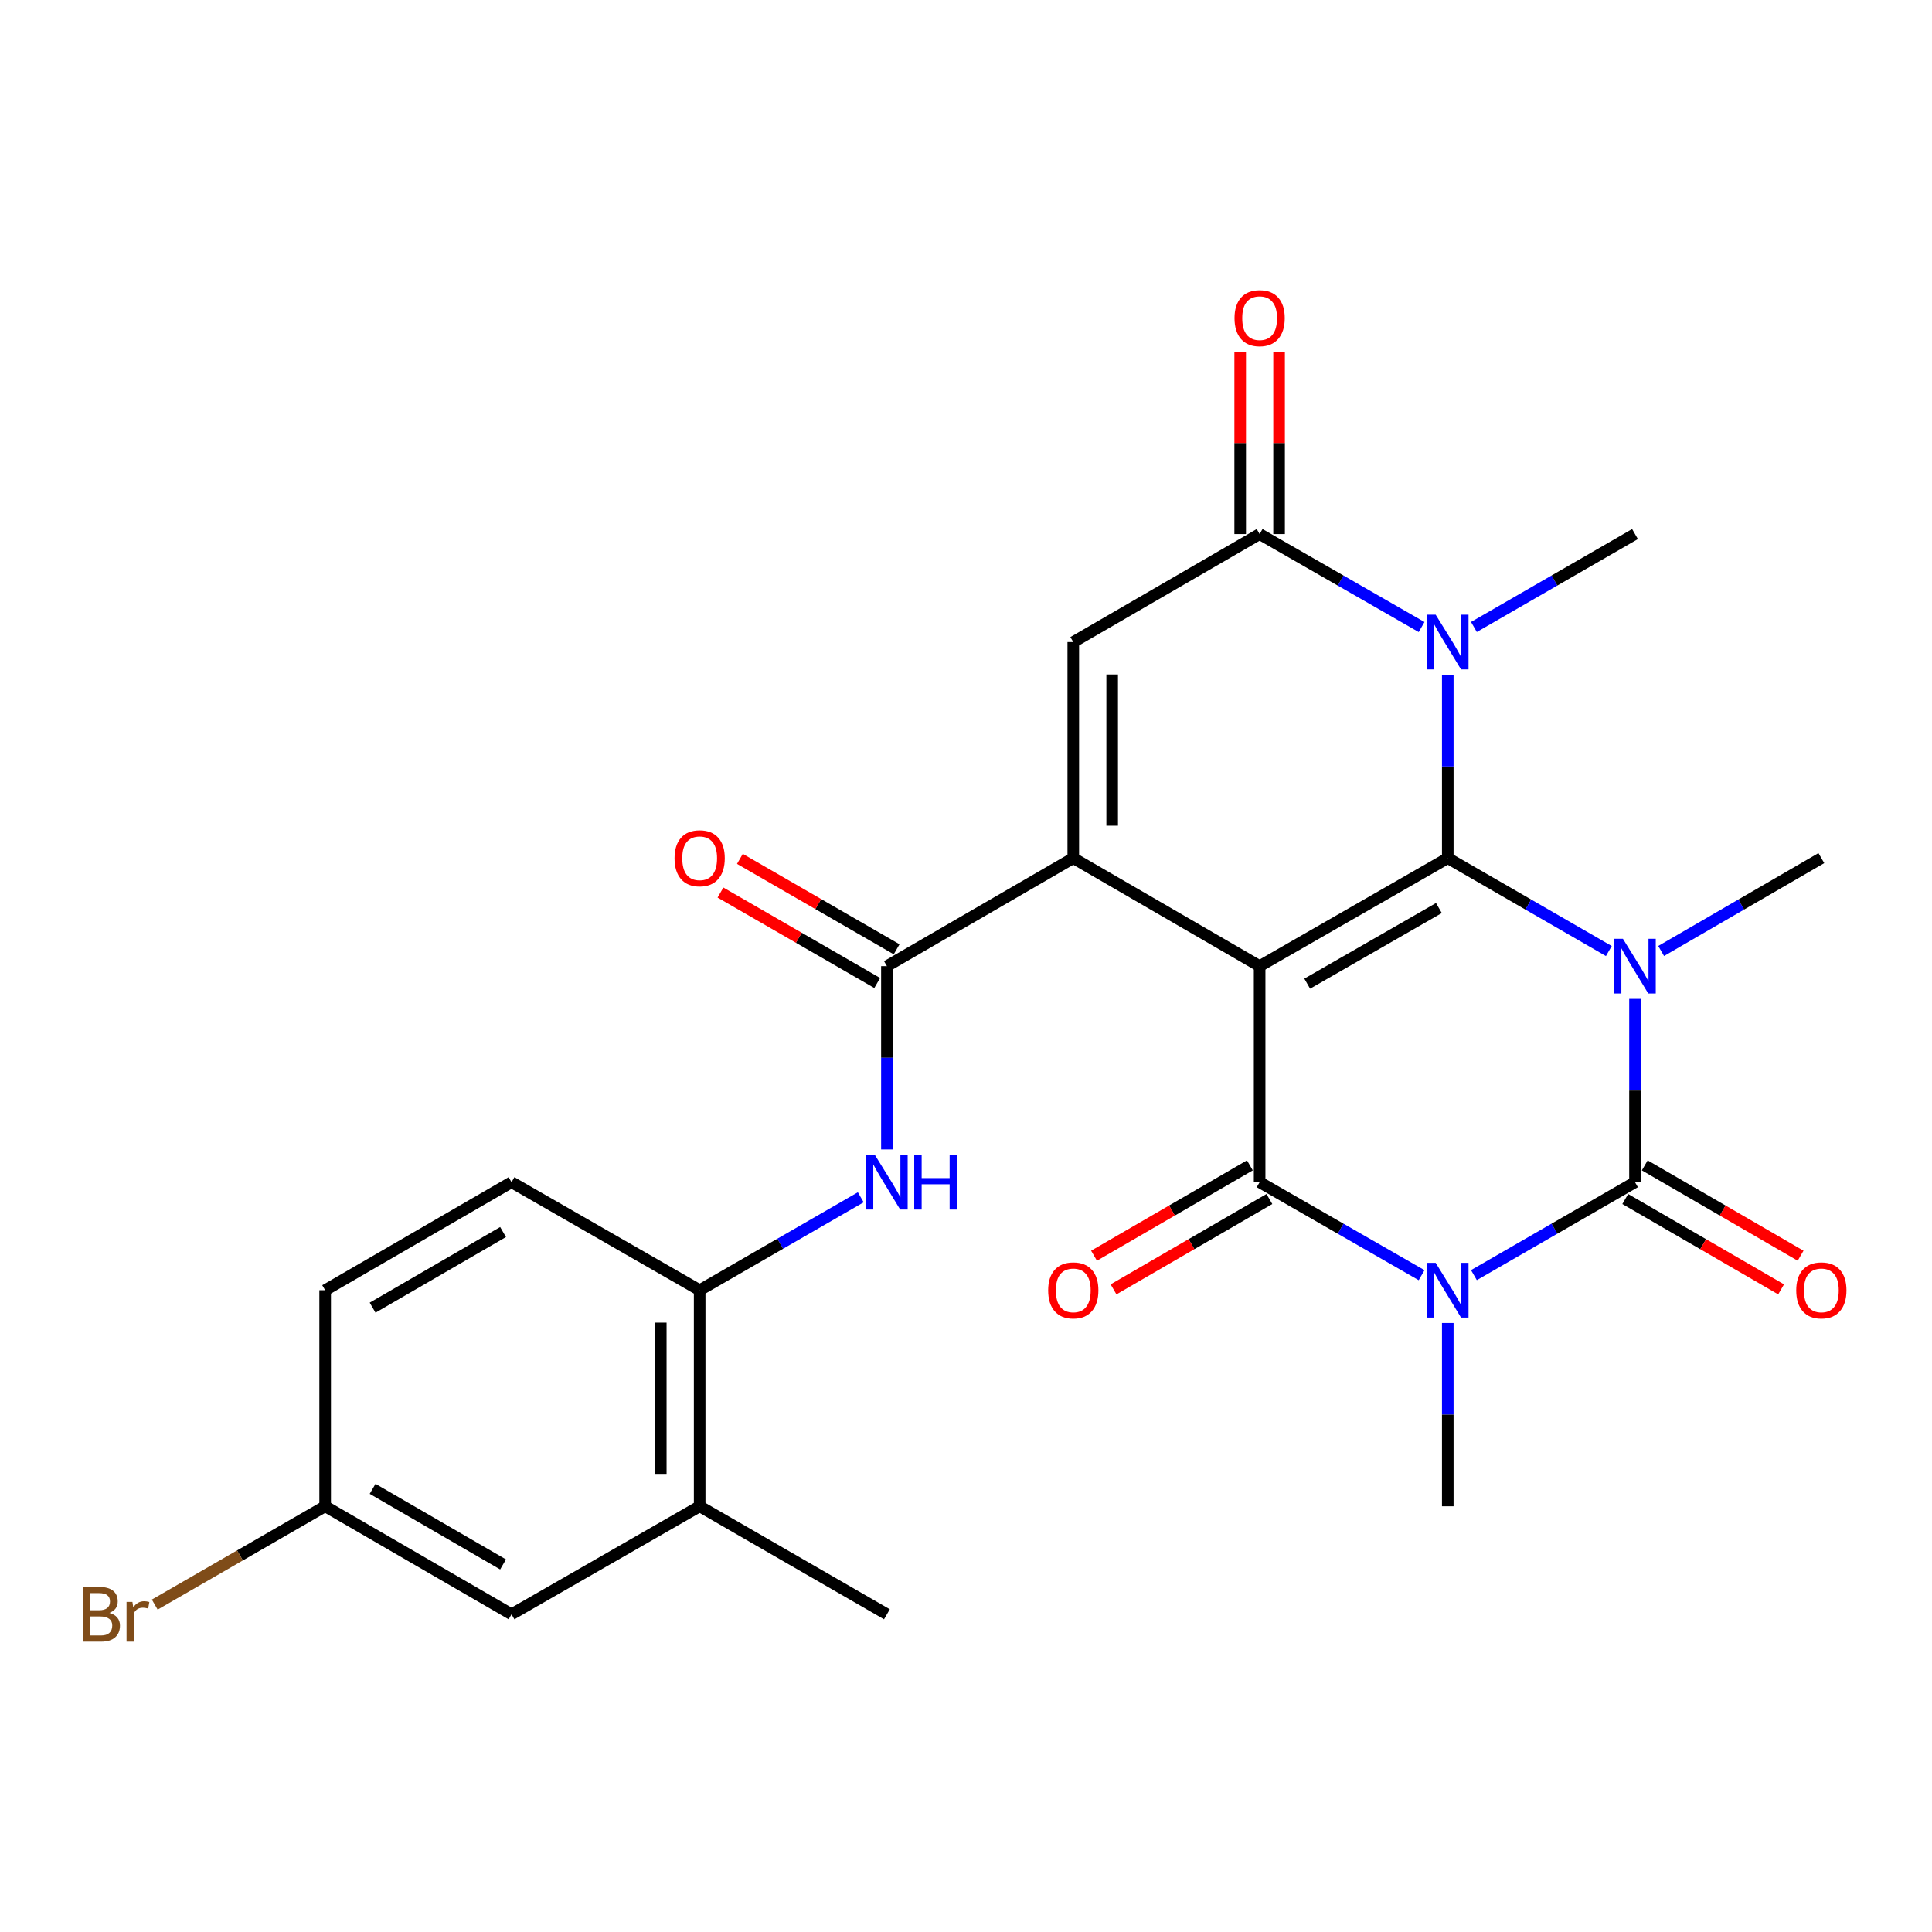 <?xml version='1.0' encoding='iso-8859-1'?>
<svg version='1.1' baseProfile='full'
              xmlns='http://www.w3.org/2000/svg'
                      xmlns:rdkit='http://www.rdkit.org/xml'
                      xmlns:xlink='http://www.w3.org/1999/xlink'
                  xml:space='preserve'
width='1000px' height='1000px' viewBox='0 0 1000 1000'>
<!-- END OF HEADER -->
<rect style='opacity:1.0;fill:#FFFFFF;stroke:none' width='1000' height='1000' x='0' y='0'> </rect>
<path class='bond-0' d='M 651.983,500.073 L 749.364,444.158' style='fill:none;fill-rule:evenodd;stroke:#000000;stroke-width:6px;stroke-linecap:butt;stroke-linejoin:miter;stroke-opacity:1' />
<path class='bond-0' d='M 676.613,509.142 L 744.78,470.002' style='fill:none;fill-rule:evenodd;stroke:#000000;stroke-width:6px;stroke-linecap:butt;stroke-linejoin:miter;stroke-opacity:1' />
<path class='bond-4' d='M 651.983,500.073 L 651.983,611.902' style='fill:none;fill-rule:evenodd;stroke:#000000;stroke-width:6px;stroke-linecap:butt;stroke-linejoin:miter;stroke-opacity:1' />
<path class='bond-5' d='M 651.983,500.073 L 555.53,444.158' style='fill:none;fill-rule:evenodd;stroke:#000000;stroke-width:6px;stroke-linecap:butt;stroke-linejoin:miter;stroke-opacity:1' />
<path class='bond-1' d='M 749.364,444.158 L 791.051,468.21' style='fill:none;fill-rule:evenodd;stroke:#000000;stroke-width:6px;stroke-linecap:butt;stroke-linejoin:miter;stroke-opacity:1' />
<path class='bond-1' d='M 791.051,468.21 L 832.738,492.262' style='fill:none;fill-rule:evenodd;stroke:#0000FF;stroke-width:6px;stroke-linecap:butt;stroke-linejoin:miter;stroke-opacity:1' />
<path class='bond-6' d='M 749.364,444.158 L 749.364,396.721' style='fill:none;fill-rule:evenodd;stroke:#000000;stroke-width:6px;stroke-linecap:butt;stroke-linejoin:miter;stroke-opacity:1' />
<path class='bond-6' d='M 749.364,396.721 L 749.364,349.284' style='fill:none;fill-rule:evenodd;stroke:#0000FF;stroke-width:6px;stroke-linecap:butt;stroke-linejoin:miter;stroke-opacity:1' />
<path class='bond-18' d='M 859.802,492.231 L 901.265,468.194' style='fill:none;fill-rule:evenodd;stroke:#0000FF;stroke-width:6px;stroke-linecap:butt;stroke-linejoin:miter;stroke-opacity:1' />
<path class='bond-18' d='M 901.265,468.194 L 942.728,444.158' style='fill:none;fill-rule:evenodd;stroke:#000000;stroke-width:6px;stroke-linecap:butt;stroke-linejoin:miter;stroke-opacity:1' />
<path class='bond-27' d='M 846.275,517.028 L 846.275,564.465' style='fill:none;fill-rule:evenodd;stroke:#0000FF;stroke-width:6px;stroke-linecap:butt;stroke-linejoin:miter;stroke-opacity:1' />
<path class='bond-27' d='M 846.275,564.465 L 846.275,611.902' style='fill:none;fill-rule:evenodd;stroke:#000000;stroke-width:6px;stroke-linecap:butt;stroke-linejoin:miter;stroke-opacity:1' />
<path class='bond-2' d='M 735.817,660.038 L 693.9,635.97' style='fill:none;fill-rule:evenodd;stroke:#0000FF;stroke-width:6px;stroke-linecap:butt;stroke-linejoin:miter;stroke-opacity:1' />
<path class='bond-2' d='M 693.9,635.97 L 651.983,611.902' style='fill:none;fill-rule:evenodd;stroke:#000000;stroke-width:6px;stroke-linecap:butt;stroke-linejoin:miter;stroke-opacity:1' />
<path class='bond-3' d='M 762.901,660.006 L 804.588,635.954' style='fill:none;fill-rule:evenodd;stroke:#0000FF;stroke-width:6px;stroke-linecap:butt;stroke-linejoin:miter;stroke-opacity:1' />
<path class='bond-3' d='M 804.588,635.954 L 846.275,611.902' style='fill:none;fill-rule:evenodd;stroke:#000000;stroke-width:6px;stroke-linecap:butt;stroke-linejoin:miter;stroke-opacity:1' />
<path class='bond-19' d='M 749.364,684.773 L 749.364,732.209' style='fill:none;fill-rule:evenodd;stroke:#0000FF;stroke-width:6px;stroke-linecap:butt;stroke-linejoin:miter;stroke-opacity:1' />
<path class='bond-19' d='M 749.364,732.209 L 749.364,779.646' style='fill:none;fill-rule:evenodd;stroke:#000000;stroke-width:6px;stroke-linecap:butt;stroke-linejoin:miter;stroke-opacity:1' />
<path class='bond-12' d='M 841.228,620.609 L 881.56,643.991' style='fill:none;fill-rule:evenodd;stroke:#000000;stroke-width:6px;stroke-linecap:butt;stroke-linejoin:miter;stroke-opacity:1' />
<path class='bond-12' d='M 881.56,643.991 L 921.893,667.372' style='fill:none;fill-rule:evenodd;stroke:#FF0000;stroke-width:6px;stroke-linecap:butt;stroke-linejoin:miter;stroke-opacity:1' />
<path class='bond-12' d='M 851.323,603.195 L 891.656,626.576' style='fill:none;fill-rule:evenodd;stroke:#000000;stroke-width:6px;stroke-linecap:butt;stroke-linejoin:miter;stroke-opacity:1' />
<path class='bond-12' d='M 891.656,626.576 L 931.989,649.957' style='fill:none;fill-rule:evenodd;stroke:#FF0000;stroke-width:6px;stroke-linecap:butt;stroke-linejoin:miter;stroke-opacity:1' />
<path class='bond-13' d='M 646.935,603.195 L 606.602,626.576' style='fill:none;fill-rule:evenodd;stroke:#000000;stroke-width:6px;stroke-linecap:butt;stroke-linejoin:miter;stroke-opacity:1' />
<path class='bond-13' d='M 606.602,626.576 L 566.269,649.957' style='fill:none;fill-rule:evenodd;stroke:#FF0000;stroke-width:6px;stroke-linecap:butt;stroke-linejoin:miter;stroke-opacity:1' />
<path class='bond-13' d='M 657.031,620.609 L 616.698,643.991' style='fill:none;fill-rule:evenodd;stroke:#000000;stroke-width:6px;stroke-linecap:butt;stroke-linejoin:miter;stroke-opacity:1' />
<path class='bond-13' d='M 616.698,643.991 L 576.365,667.372' style='fill:none;fill-rule:evenodd;stroke:#FF0000;stroke-width:6px;stroke-linecap:butt;stroke-linejoin:miter;stroke-opacity:1' />
<path class='bond-8' d='M 555.53,444.158 L 555.53,332.329' style='fill:none;fill-rule:evenodd;stroke:#000000;stroke-width:6px;stroke-linecap:butt;stroke-linejoin:miter;stroke-opacity:1' />
<path class='bond-8' d='M 575.659,427.384 L 575.659,349.103' style='fill:none;fill-rule:evenodd;stroke:#000000;stroke-width:6px;stroke-linecap:butt;stroke-linejoin:miter;stroke-opacity:1' />
<path class='bond-9' d='M 555.53,444.158 L 459.066,500.073' style='fill:none;fill-rule:evenodd;stroke:#000000;stroke-width:6px;stroke-linecap:butt;stroke-linejoin:miter;stroke-opacity:1' />
<path class='bond-21' d='M 762.901,324.52 L 804.588,300.472' style='fill:none;fill-rule:evenodd;stroke:#0000FF;stroke-width:6px;stroke-linecap:butt;stroke-linejoin:miter;stroke-opacity:1' />
<path class='bond-21' d='M 804.588,300.472 L 846.275,276.425' style='fill:none;fill-rule:evenodd;stroke:#000000;stroke-width:6px;stroke-linecap:butt;stroke-linejoin:miter;stroke-opacity:1' />
<path class='bond-26' d='M 735.817,324.552 L 693.9,300.488' style='fill:none;fill-rule:evenodd;stroke:#0000FF;stroke-width:6px;stroke-linecap:butt;stroke-linejoin:miter;stroke-opacity:1' />
<path class='bond-26' d='M 693.9,300.488 L 651.983,276.425' style='fill:none;fill-rule:evenodd;stroke:#000000;stroke-width:6px;stroke-linecap:butt;stroke-linejoin:miter;stroke-opacity:1' />
<path class='bond-7' d='M 651.983,276.425 L 555.53,332.329' style='fill:none;fill-rule:evenodd;stroke:#000000;stroke-width:6px;stroke-linecap:butt;stroke-linejoin:miter;stroke-opacity:1' />
<path class='bond-15' d='M 662.048,276.425 L 662.048,229.288' style='fill:none;fill-rule:evenodd;stroke:#000000;stroke-width:6px;stroke-linecap:butt;stroke-linejoin:miter;stroke-opacity:1' />
<path class='bond-15' d='M 662.048,229.288 L 662.048,182.151' style='fill:none;fill-rule:evenodd;stroke:#FF0000;stroke-width:6px;stroke-linecap:butt;stroke-linejoin:miter;stroke-opacity:1' />
<path class='bond-15' d='M 641.918,276.425 L 641.918,229.288' style='fill:none;fill-rule:evenodd;stroke:#000000;stroke-width:6px;stroke-linecap:butt;stroke-linejoin:miter;stroke-opacity:1' />
<path class='bond-15' d='M 641.918,229.288 L 641.918,182.151' style='fill:none;fill-rule:evenodd;stroke:#FF0000;stroke-width:6px;stroke-linecap:butt;stroke-linejoin:miter;stroke-opacity:1' />
<path class='bond-10' d='M 459.066,500.073 L 459.066,547.51' style='fill:none;fill-rule:evenodd;stroke:#000000;stroke-width:6px;stroke-linecap:butt;stroke-linejoin:miter;stroke-opacity:1' />
<path class='bond-10' d='M 459.066,547.51 L 459.066,594.946' style='fill:none;fill-rule:evenodd;stroke:#0000FF;stroke-width:6px;stroke-linecap:butt;stroke-linejoin:miter;stroke-opacity:1' />
<path class='bond-16' d='M 464.095,491.355 L 423.533,467.954' style='fill:none;fill-rule:evenodd;stroke:#000000;stroke-width:6px;stroke-linecap:butt;stroke-linejoin:miter;stroke-opacity:1' />
<path class='bond-16' d='M 423.533,467.954 L 382.97,444.554' style='fill:none;fill-rule:evenodd;stroke:#FF0000;stroke-width:6px;stroke-linecap:butt;stroke-linejoin:miter;stroke-opacity:1' />
<path class='bond-16' d='M 454.037,508.791 L 413.474,485.39' style='fill:none;fill-rule:evenodd;stroke:#000000;stroke-width:6px;stroke-linecap:butt;stroke-linejoin:miter;stroke-opacity:1' />
<path class='bond-16' d='M 413.474,485.39 L 372.911,461.989' style='fill:none;fill-rule:evenodd;stroke:#FF0000;stroke-width:6px;stroke-linecap:butt;stroke-linejoin:miter;stroke-opacity:1' />
<path class='bond-11' d='M 445.529,619.712 L 403.836,643.764' style='fill:none;fill-rule:evenodd;stroke:#0000FF;stroke-width:6px;stroke-linecap:butt;stroke-linejoin:miter;stroke-opacity:1' />
<path class='bond-11' d='M 403.836,643.764 L 362.143,667.817' style='fill:none;fill-rule:evenodd;stroke:#000000;stroke-width:6px;stroke-linecap:butt;stroke-linejoin:miter;stroke-opacity:1' />
<path class='bond-14' d='M 362.143,667.817 L 362.143,779.646' style='fill:none;fill-rule:evenodd;stroke:#000000;stroke-width:6px;stroke-linecap:butt;stroke-linejoin:miter;stroke-opacity:1' />
<path class='bond-14' d='M 342.014,684.591 L 342.014,762.872' style='fill:none;fill-rule:evenodd;stroke:#000000;stroke-width:6px;stroke-linecap:butt;stroke-linejoin:miter;stroke-opacity:1' />
<path class='bond-20' d='M 362.143,667.817 L 264.762,611.902' style='fill:none;fill-rule:evenodd;stroke:#000000;stroke-width:6px;stroke-linecap:butt;stroke-linejoin:miter;stroke-opacity:1' />
<path class='bond-17' d='M 362.143,779.646 L 264.762,835.55' style='fill:none;fill-rule:evenodd;stroke:#000000;stroke-width:6px;stroke-linecap:butt;stroke-linejoin:miter;stroke-opacity:1' />
<path class='bond-25' d='M 362.143,779.646 L 459.066,835.55' style='fill:none;fill-rule:evenodd;stroke:#000000;stroke-width:6px;stroke-linecap:butt;stroke-linejoin:miter;stroke-opacity:1' />
<path class='bond-28' d='M 264.762,835.55 L 168.298,779.646' style='fill:none;fill-rule:evenodd;stroke:#000000;stroke-width:6px;stroke-linecap:butt;stroke-linejoin:miter;stroke-opacity:1' />
<path class='bond-28' d='M 260.386,809.748 L 192.861,770.616' style='fill:none;fill-rule:evenodd;stroke:#000000;stroke-width:6px;stroke-linecap:butt;stroke-linejoin:miter;stroke-opacity:1' />
<path class='bond-23' d='M 264.762,611.902 L 168.298,667.817' style='fill:none;fill-rule:evenodd;stroke:#000000;stroke-width:6px;stroke-linecap:butt;stroke-linejoin:miter;stroke-opacity:1' />
<path class='bond-23' d='M 260.387,637.704 L 192.863,676.845' style='fill:none;fill-rule:evenodd;stroke:#000000;stroke-width:6px;stroke-linecap:butt;stroke-linejoin:miter;stroke-opacity:1' />
<path class='bond-22' d='M 168.298,779.646 L 168.298,667.817' style='fill:none;fill-rule:evenodd;stroke:#000000;stroke-width:6px;stroke-linecap:butt;stroke-linejoin:miter;stroke-opacity:1' />
<path class='bond-24' d='M 168.298,779.646 L 124.197,805.089' style='fill:none;fill-rule:evenodd;stroke:#000000;stroke-width:6px;stroke-linecap:butt;stroke-linejoin:miter;stroke-opacity:1' />
<path class='bond-24' d='M 124.197,805.089 L 80.095,830.532' style='fill:none;fill-rule:evenodd;stroke:#7F4C19;stroke-width:6px;stroke-linecap:butt;stroke-linejoin:miter;stroke-opacity:1' />
<path  class='atom-2' d='M 840.015 485.913
L 849.295 500.913
Q 850.215 502.393, 851.695 505.073
Q 853.175 507.753, 853.255 507.913
L 853.255 485.913
L 857.015 485.913
L 857.015 514.233
L 853.135 514.233
L 843.175 497.833
Q 842.015 495.913, 840.775 493.713
Q 839.575 491.513, 839.215 490.833
L 839.215 514.233
L 835.535 514.233
L 835.535 485.913
L 840.015 485.913
' fill='#0000FF'/>
<path  class='atom-3' d='M 743.104 653.657
L 752.384 668.657
Q 753.304 670.137, 754.784 672.817
Q 756.264 675.497, 756.344 675.657
L 756.344 653.657
L 760.104 653.657
L 760.104 681.977
L 756.224 681.977
L 746.264 665.577
Q 745.104 663.657, 743.864 661.457
Q 742.664 659.257, 742.304 658.577
L 742.304 681.977
L 738.624 681.977
L 738.624 653.657
L 743.104 653.657
' fill='#0000FF'/>
<path  class='atom-7' d='M 743.104 318.169
L 752.384 333.169
Q 753.304 334.649, 754.784 337.329
Q 756.264 340.009, 756.344 340.169
L 756.344 318.169
L 760.104 318.169
L 760.104 346.489
L 756.224 346.489
L 746.264 330.089
Q 745.104 328.169, 743.864 325.969
Q 742.664 323.769, 742.304 323.089
L 742.304 346.489
L 738.624 346.489
L 738.624 318.169
L 743.104 318.169
' fill='#0000FF'/>
<path  class='atom-11' d='M 452.806 597.742
L 462.086 612.742
Q 463.006 614.222, 464.486 616.902
Q 465.966 619.582, 466.046 619.742
L 466.046 597.742
L 469.806 597.742
L 469.806 626.062
L 465.926 626.062
L 455.966 609.662
Q 454.806 607.742, 453.566 605.542
Q 452.366 603.342, 452.006 602.662
L 452.006 626.062
L 448.326 626.062
L 448.326 597.742
L 452.806 597.742
' fill='#0000FF'/>
<path  class='atom-11' d='M 473.206 597.742
L 477.046 597.742
L 477.046 609.782
L 491.526 609.782
L 491.526 597.742
L 495.366 597.742
L 495.366 626.062
L 491.526 626.062
L 491.526 612.982
L 477.046 612.982
L 477.046 626.062
L 473.206 626.062
L 473.206 597.742
' fill='#0000FF'/>
<path  class='atom-13' d='M 929.728 667.897
Q 929.728 661.097, 933.088 657.297
Q 936.448 653.497, 942.728 653.497
Q 949.008 653.497, 952.368 657.297
Q 955.728 661.097, 955.728 667.897
Q 955.728 674.777, 952.328 678.697
Q 948.928 682.577, 942.728 682.577
Q 936.488 682.577, 933.088 678.697
Q 929.728 674.817, 929.728 667.897
M 942.728 679.377
Q 947.048 679.377, 949.368 676.497
Q 951.728 673.577, 951.728 667.897
Q 951.728 662.337, 949.368 659.537
Q 947.048 656.697, 942.728 656.697
Q 938.408 656.697, 936.048 659.497
Q 933.728 662.297, 933.728 667.897
Q 933.728 673.617, 936.048 676.497
Q 938.408 679.377, 942.728 679.377
' fill='#FF0000'/>
<path  class='atom-14' d='M 542.53 667.897
Q 542.53 661.097, 545.89 657.297
Q 549.25 653.497, 555.53 653.497
Q 561.81 653.497, 565.17 657.297
Q 568.53 661.097, 568.53 667.897
Q 568.53 674.777, 565.13 678.697
Q 561.73 682.577, 555.53 682.577
Q 549.29 682.577, 545.89 678.697
Q 542.53 674.817, 542.53 667.897
M 555.53 679.377
Q 559.85 679.377, 562.17 676.497
Q 564.53 673.577, 564.53 667.897
Q 564.53 662.337, 562.17 659.537
Q 559.85 656.697, 555.53 656.697
Q 551.21 656.697, 548.85 659.497
Q 546.53 662.297, 546.53 667.897
Q 546.53 673.617, 548.85 676.497
Q 551.21 679.377, 555.53 679.377
' fill='#FF0000'/>
<path  class='atom-16' d='M 638.983 164.676
Q 638.983 157.876, 642.343 154.076
Q 645.703 150.276, 651.983 150.276
Q 658.263 150.276, 661.623 154.076
Q 664.983 157.876, 664.983 164.676
Q 664.983 171.556, 661.583 175.476
Q 658.183 179.356, 651.983 179.356
Q 645.743 179.356, 642.343 175.476
Q 638.983 171.596, 638.983 164.676
M 651.983 176.156
Q 656.303 176.156, 658.623 173.276
Q 660.983 170.356, 660.983 164.676
Q 660.983 159.116, 658.623 156.316
Q 656.303 153.476, 651.983 153.476
Q 647.663 153.476, 645.303 156.276
Q 642.983 159.076, 642.983 164.676
Q 642.983 170.396, 645.303 173.276
Q 647.663 176.156, 651.983 176.156
' fill='#FF0000'/>
<path  class='atom-17' d='M 349.143 444.238
Q 349.143 437.438, 352.503 433.638
Q 355.863 429.838, 362.143 429.838
Q 368.423 429.838, 371.783 433.638
Q 375.143 437.438, 375.143 444.238
Q 375.143 451.118, 371.743 455.038
Q 368.343 458.918, 362.143 458.918
Q 355.903 458.918, 352.503 455.038
Q 349.143 451.158, 349.143 444.238
M 362.143 455.718
Q 366.463 455.718, 368.783 452.838
Q 371.143 449.918, 371.143 444.238
Q 371.143 438.678, 368.783 435.878
Q 366.463 433.038, 362.143 433.038
Q 357.823 433.038, 355.463 435.838
Q 353.143 438.638, 353.143 444.238
Q 353.143 449.958, 355.463 452.838
Q 357.823 455.718, 362.143 455.718
' fill='#FF0000'/>
<path  class='atom-25' d='M 56.618 834.83
Q 59.338 835.59, 60.698 837.27
Q 62.098 838.91, 62.098 841.35
Q 62.098 845.27, 59.578 847.51
Q 57.098 849.71, 52.378 849.71
L 42.858 849.71
L 42.858 821.39
L 51.218 821.39
Q 56.058 821.39, 58.498 823.35
Q 60.938 825.31, 60.938 828.91
Q 60.938 833.19, 56.618 834.83
M 46.658 824.59
L 46.658 833.47
L 51.218 833.47
Q 54.018 833.47, 55.458 832.35
Q 56.938 831.19, 56.938 828.91
Q 56.938 824.59, 51.218 824.59
L 46.658 824.59
M 52.378 846.51
Q 55.138 846.51, 56.618 845.19
Q 58.098 843.87, 58.098 841.35
Q 58.098 839.03, 56.458 837.87
Q 54.858 836.67, 51.778 836.67
L 46.658 836.67
L 46.658 846.51
L 52.378 846.51
' fill='#7F4C19'/>
<path  class='atom-25' d='M 68.538 829.15
L 68.978 831.99
Q 71.138 828.79, 74.658 828.79
Q 75.778 828.79, 77.298 829.19
L 76.698 832.55
Q 74.978 832.15, 74.018 832.15
Q 72.338 832.15, 71.218 832.83
Q 70.138 833.47, 69.258 835.03
L 69.258 849.71
L 65.498 849.71
L 65.498 829.15
L 68.538 829.15
' fill='#7F4C19'/>
</svg>
